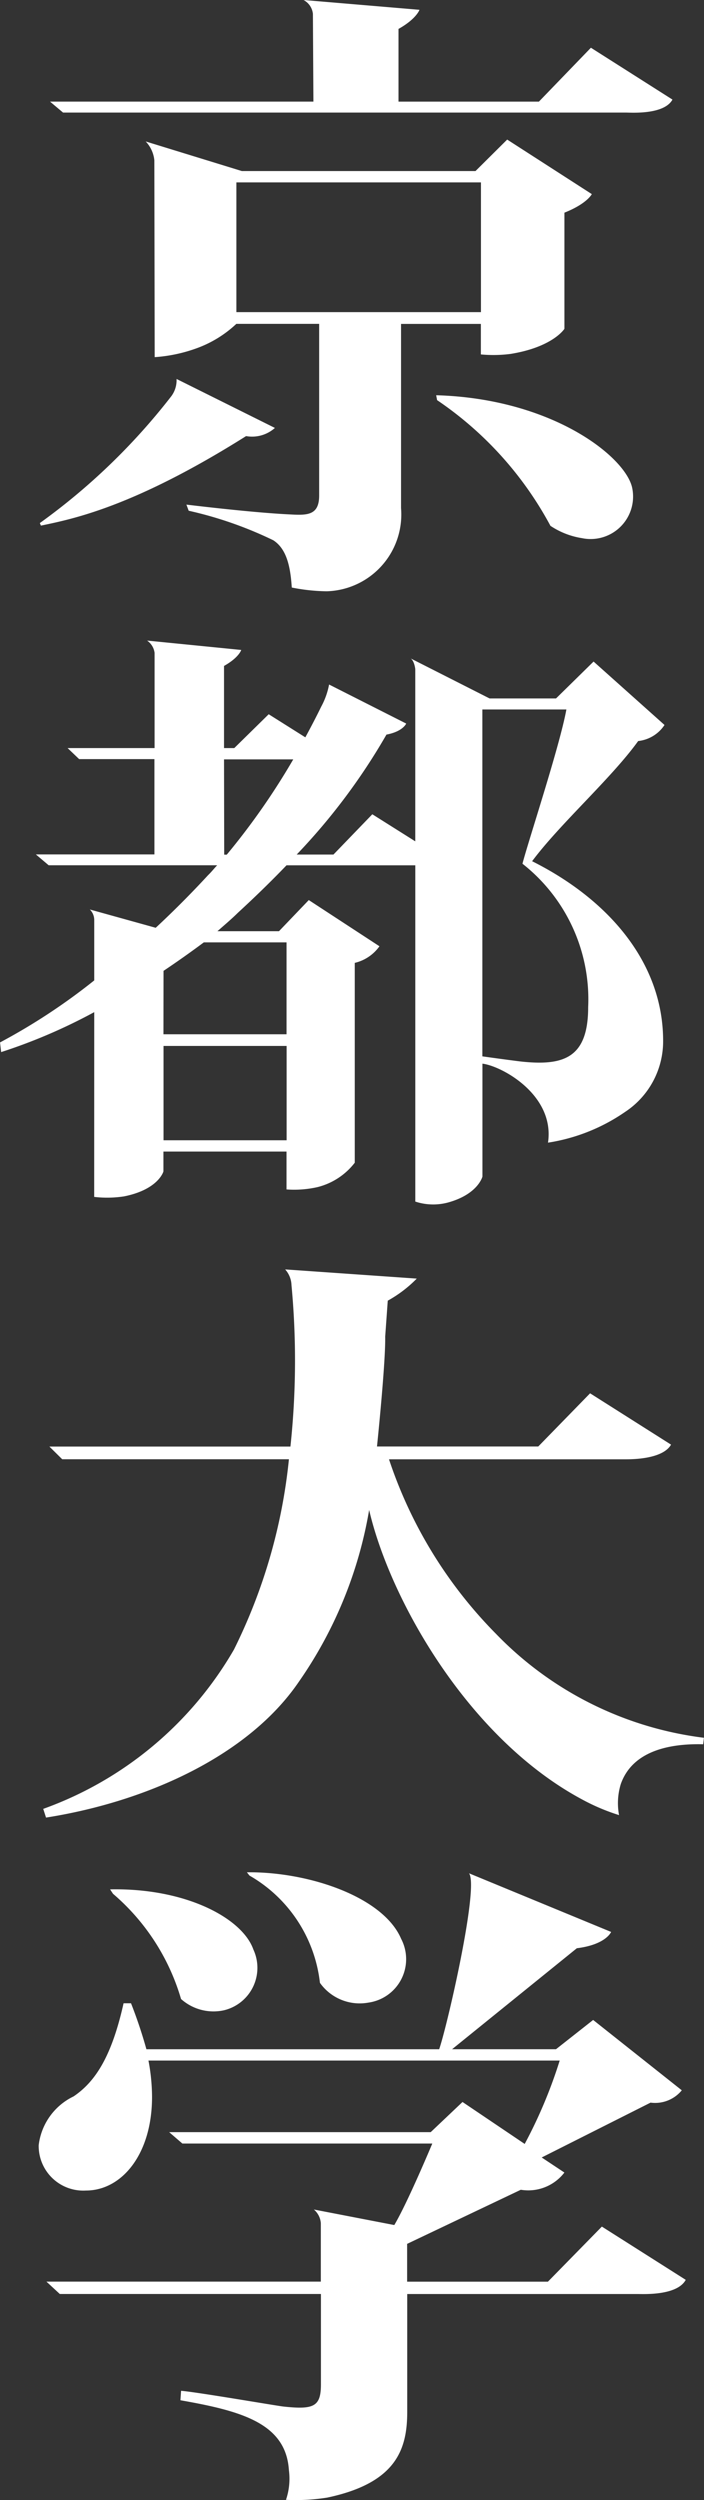 <svg xmlns="http://www.w3.org/2000/svg" width="27.453" height="97.407" viewBox="0 0 27.453 97.407">
    <rect x="0" y="0" width="27.453" height="97.407" fill="#333333" stroke="none"/>
    <path data-name="パス 40" d="M286.039 100.075h21.952c.206 0 1.484.091 1.812-.506l-3.18-2.02-2.028 2.1h-5.475v-2.833c.7-.392.818-.745.818-.745l-4.522-.382a.688.688 0 0 1 .366.54l.02 3.419h-10.271z" transform="translate(-283.58 -95.689)" style="fill:#fff"/>
    <path data-name="パス 41" d="M293.417 104.1a1.338 1.338 0 0 0 1.124-.318l-3.835-1.908a1.044 1.044 0 0 1-.237.714 24.768 24.768 0 0 1-5.094 4.9l.041.1c1.241-.259 3.611-.725 8.001-3.488z" transform="translate(-283.821 -87.109)" style="fill:#fff"/>
    <path data-name="パス 42" d="M288.437 127.818a4.364 4.364 0 0 0 1.167-.021c1.345-.27 1.533-.972 1.533-.972v-.774h4.8v1.476a4.149 4.149 0 0 0 1.21-.091 2.647 2.647 0 0 0 1.451-.95V118.7a1.646 1.646 0 0 0 .963-.647l-2.756-1.8-1.162 1.213h-2.4c.277-.244.559-.482.793-.714q1.037-.953 1.9-1.853h5.023V128a2.228 2.228 0 0 0 1.294.031c1.157-.325 1.324-1.005 1.324-1.005v-4.4c.78.1 2.829 1.234 2.557 3.078a7.225 7.225 0 0 0 3.01-1.2 3.293 3.293 0 0 0 1.479-2.765c0-3.082-2.173-5.532-5.109-7 1.088-1.459 3.088-3.228 4.136-4.682a1.411 1.411 0 0 0 1.027-.626l-2.766-2.471-1.464 1.437h-2.593l-3.076-1.559c.147.1.18.415.18.415v6.712l-1.675-1.055-1.515 1.569h-1.434a24.181 24.181 0 0 0 3.5-4.673c.646-.122.77-.43.77-.43l-3.007-1.521a2.926 2.926 0 0 1-.308.864c-.165.339-.374.745-.618 1.194l-1.429-.9-1.342 1.318h-.4v-3.2c.587-.33.671-.623.671-.623l-3.671-.365a.687.687 0 0 1 .292.475v3.713H287.4l.45.43h2.936v3.713h-4.624l.5.423h6.571c-.122.127-.216.253-.356.387a37.99 37.99 0 0 1-2.041 2.049l-2.57-.714a.577.577 0 0 1 .173.4v2.364a23.862 23.862 0 0 1-3.673 2.416l.043.377a21.418 21.418 0 0 0 3.63-1.557zm15.137-18.991h3.277c-.262 1.435-1.49 5.143-1.713 6.01a6.714 6.714 0 0 1 2.562 5.587c0 1.986-.958 2.3-2.631 2.118-.552-.067-1.495-.2-1.495-.2zm-10.074 1.944h2.7a27.277 27.277 0 0 1-2.593 3.713h-.1zm-2.359 8.24a38.298 38.298 0 0 0 1.571-1.11h3.226v3.581h-4.8zm0 2.925h4.8v3.675h-4.8z" transform="translate(-284.764 -81.185)" style="fill:#fff"/>
    <path data-name="パス 43" d="M292.617 112.571c-1.48-.069-4.029-.382-4.029-.382l.089.239a15.1 15.1 0 0 1 3.3 1.151c.491.318.666.955.72 1.841a7.359 7.359 0 0 0 1.361.146 2.993 2.993 0 0 0 2.9-3.24v-7.177h3.113v1.189a5.249 5.249 0 0 0 1.152-.019c1.663-.267 2.106-.979 2.106-.979v-4.525c.888-.353 1.068-.723 1.068-.723l-3.3-2.125-1.236 1.227h-9.11L287 98.04a1.242 1.242 0 0 1 .338.733l.013 7.671a5.961 5.961 0 0 0 1.663-.356 4.481 4.481 0 0 0 1.521-.941h3.23v6.685c.001.782-.465.777-1.148.739zm-2.08-7.881v-5.055h9.537v5.055z" transform="translate(-281.319 -92.529)" style="fill:#fff"/>
    <path data-name="パス 44" d="M295.913 107.23a3.064 3.064 0 0 0 1.231.48 1.655 1.655 0 0 0 1.958-1.951c-.244-1.208-3.105-3.488-7.645-3.617l.036.191a13.76 13.76 0 0 1 4.42 4.897z" transform="translate(-274.448 -86.743)" style="fill:#fff"/>
    <path data-name="パス 45" d="m286.453 126.537.114.172a8.543 8.543 0 0 1 2.653 4.1 1.9 1.9 0 0 0 1.673.439 1.7 1.7 0 0 0 1.147-2.368c-.427-1.213-2.622-2.402-5.587-2.343z" transform="translate(-282.16 -52.925)" style="fill:#fff"/>
    <path data-name="パス 46" d="M291.4 130.565a1.9 1.9 0 0 0 1.885.771 1.709 1.709 0 0 0 1.282-2.485c-.7-1.643-3.624-2.622-6.015-2.593l.1.127a5.529 5.529 0 0 1 2.748 4.18z" transform="translate(-278.924 -53.311)" style="fill:#fff"/>
    <path data-name="パス 47" d="M303.087 130.621a17.491 17.491 0 0 1-4.179-6.807h9.192c.2 0 1.469.019 1.807-.571l-3.157-2-2.021 2.072h-6.289c.1-.967.336-3.424.32-4.281l.1-1.4a4.912 4.912 0 0 0 1.131-.86l-5.132-.358a.962.962 0 0 1 .247.611 31.559 31.559 0 0 1-.041 6.291h-9.4l.5.494h8.841a21.481 21.481 0 0 1-2.143 7.414 14.076 14.076 0 0 1-7.438 6.208l.109.339c3.96-.623 7.905-2.428 9.855-5.286a16.5 16.5 0 0 0 2.745-6.7c.8 3.455 3.833 8.877 8.294 11.274a8.08 8.08 0 0 0 1.451.616 2.54 2.54 0 0 1 .069-1.213c.458-1.292 1.9-1.581 3.211-1.547l.03-.253a13.6 13.6 0 0 1-8.102-4.043z" transform="translate(-283.739 -66.958)" style="fill:#fff"/>
    <path data-name="パス 48" d="M305.215 142.189h-5.491v-1.473l4.433-2.108a1.777 1.777 0 0 0 1.7-.671l-.885-.587 4.245-2.137a1.345 1.345 0 0 0 1.218-.48l-3.457-2.741-1.449 1.141h-4.052l4.865-3.935c1.139-.141 1.337-.635 1.337-.635l-5.541-2.285c.4.513-.849 5.95-1.164 6.855h-11.417a18.3 18.3 0 0 0-.6-1.791h-.29c-.463 2.072-1.1 3.056-1.95 3.629a2.427 2.427 0 0 0-1.36 1.9 1.739 1.739 0 0 0 1.843 1.767c1.4 0 2.577-1.418 2.577-3.646a7.687 7.687 0 0 0-.14-1.418h16.037a18.637 18.637 0 0 1-1.365 3.249l-2.425-1.635-1.24 1.175h-10.2l.516.444h9.746s-.961 2.3-1.482 3.176l-3.137-.606a.77.77 0 0 1 .272.535v2.275h-10.7l.521.482h10.183v3.519c0 .867-.272.993-1.454.867-.2-.017-3.393-.568-4-.614l-.025.368c2.364.415 4.115.891 4.23 2.724a2.555 2.555 0 0 1-.114 1.156 7.825 7.825 0 0 0 1.612-.088c2.7-.571 3.116-1.893 3.116-3.34v-4.591h8.988c.224 0 1.535.069 1.873-.552l-3.271-2.075z" transform="translate(-283.848 -53.292)" style="fill:#fff"/>
</svg>

